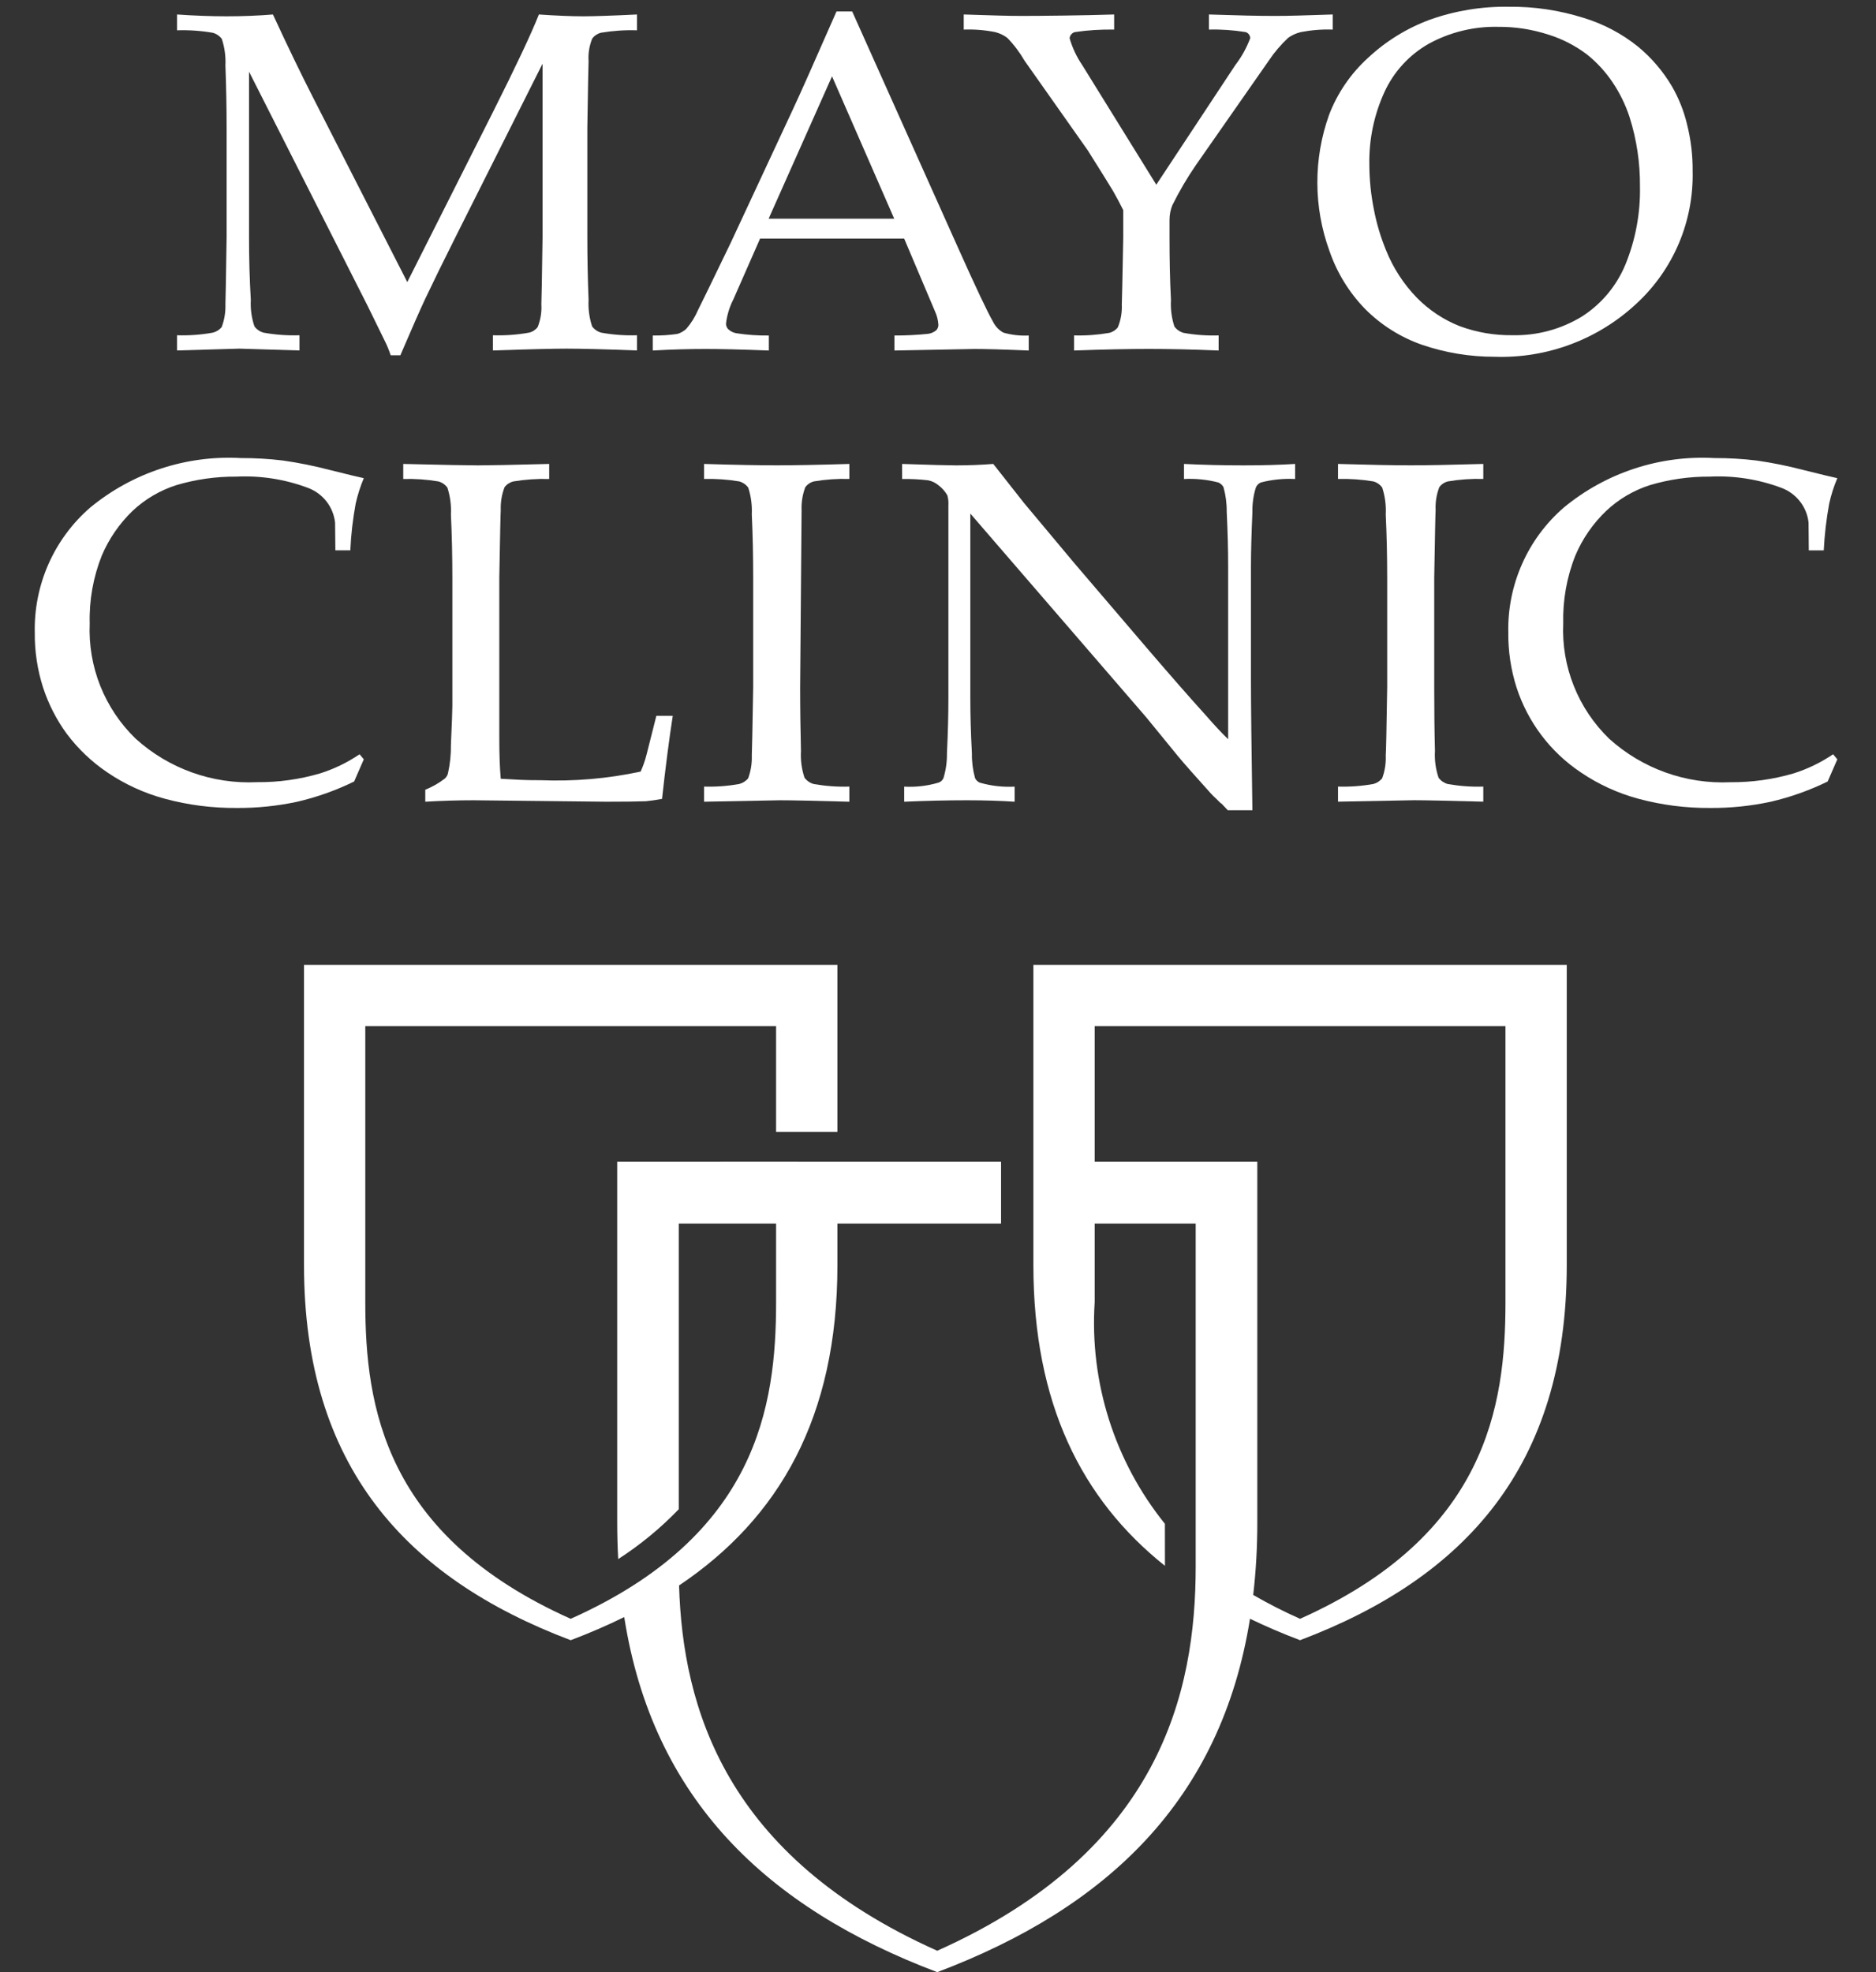 <svg width="39" height="41" viewBox="0 0 39 41" fill="none" xmlns="http://www.w3.org/2000/svg">
<rect x="0" y="0" width="39" height="41" fill="#333333" stroke="none"/>
<g clip-path="url(#clip0_676_4102)">
<path d="M8.841 16.667V16.418C8.985 16.36 9.12 16.283 9.243 16.189C9.278 16.16 9.303 16.12 9.313 16.075C9.357 15.88 9.377 15.681 9.374 15.482C9.394 15.032 9.404 14.764 9.404 14.677V12.011C9.404 11.564 9.394 11.125 9.374 10.695C9.384 10.507 9.359 10.318 9.301 10.138C9.256 10.075 9.19 10.03 9.115 10.009C8.873 9.968 8.628 9.951 8.383 9.958V9.645C9.22 9.665 9.737 9.675 9.937 9.675C10.157 9.675 10.65 9.665 11.417 9.645V9.958C11.167 9.951 10.917 9.968 10.671 10.009C10.598 10.027 10.534 10.069 10.489 10.129C10.43 10.282 10.404 10.444 10.41 10.607C10.405 10.674 10.395 11.14 10.38 12.011V15.341C10.38 15.689 10.39 15.972 10.41 16.19C10.803 16.21 10.846 16.22 11.233 16.22C11.933 16.248 12.633 16.188 13.318 16.041C13.368 15.931 13.408 15.817 13.438 15.7L13.645 14.881H13.986C13.91 15.371 13.836 15.947 13.763 16.608C13.652 16.63 13.54 16.646 13.428 16.657C13.249 16.664 12.973 16.667 12.601 16.667L9.847 16.637C9.518 16.637 9.182 16.647 8.841 16.667Z" fill="white"/>
<path d="M17.657 16.353V16.667C16.928 16.647 16.449 16.637 16.22 16.637L14.637 16.667V16.353C14.881 16.36 15.126 16.342 15.367 16.299C15.44 16.28 15.504 16.239 15.553 16.182C15.609 16.03 15.635 15.868 15.629 15.705C15.633 15.636 15.643 15.166 15.658 14.296V12.008C15.658 11.562 15.649 11.123 15.629 10.694C15.638 10.505 15.613 10.317 15.555 10.137C15.509 10.075 15.443 10.029 15.367 10.008C15.126 9.968 14.881 9.951 14.637 9.957V9.645C15.288 9.665 15.793 9.674 16.148 9.674C16.491 9.674 16.992 9.665 17.657 9.645V9.957C17.411 9.95 17.164 9.967 16.921 10.008C16.849 10.026 16.785 10.069 16.741 10.129C16.684 10.281 16.657 10.444 16.664 10.607C16.659 10.672 16.651 11.139 16.634 12.008V14.296C16.634 14.747 16.641 15.185 16.651 15.611C16.64 15.8 16.665 15.989 16.725 16.168C16.772 16.231 16.838 16.277 16.914 16.299C17.159 16.342 17.408 16.361 17.657 16.353ZM16.664 10.607C16.659 10.672 16.651 11.139 16.634 12.008V14.296" fill="white"/>
<path d="M18.797 16.667V16.354C19.037 16.367 19.278 16.339 19.509 16.271C19.532 16.264 19.553 16.252 19.571 16.235C19.589 16.219 19.603 16.2 19.613 16.178C19.664 16.01 19.689 15.835 19.686 15.66C19.707 15.224 19.716 14.85 19.716 14.534V10.513C19.721 10.441 19.714 10.369 19.695 10.299C19.648 10.216 19.584 10.144 19.508 10.087C19.446 10.035 19.372 10 19.293 9.985C19.114 9.964 18.934 9.955 18.754 9.958V9.645C19.347 9.665 19.723 9.675 19.875 9.675C20.136 9.675 20.391 9.665 20.649 9.645C20.937 10.01 21.149 10.28 21.284 10.452L22.336 11.71L23.871 13.506C24.362 14.078 24.757 14.529 25.055 14.857C25.244 15.074 25.403 15.244 25.532 15.368V11.768C25.532 11.444 25.523 11.066 25.502 10.636C25.504 10.464 25.481 10.293 25.435 10.127C25.411 10.083 25.373 10.049 25.326 10.03C25.094 9.97 24.854 9.946 24.614 9.958V9.645C25.022 9.665 25.433 9.675 25.853 9.675C26.245 9.675 26.602 9.665 26.924 9.645V9.958C26.684 9.946 26.445 9.97 26.213 10.03C26.19 10.039 26.169 10.053 26.151 10.071C26.133 10.089 26.119 10.11 26.109 10.133C26.056 10.301 26.032 10.477 26.036 10.653C26.017 11.085 26.006 11.459 26.006 11.775V14.15C26.006 14.632 26.016 15.531 26.036 16.845H25.525L25.396 16.708C25.377 16.704 25.334 16.652 25.316 16.637C25.247 16.575 25.181 16.508 25.12 16.437C24.835 16.122 24.626 15.884 24.491 15.723L23.827 14.91L20.172 10.677V14.51C20.172 14.837 20.181 15.221 20.205 15.666C20.202 15.838 20.224 16.009 20.27 16.175C20.28 16.199 20.296 16.219 20.314 16.236C20.333 16.254 20.355 16.267 20.38 16.274C20.611 16.34 20.852 16.366 21.093 16.354V16.667C20.79 16.647 20.456 16.637 20.095 16.637C19.696 16.637 19.263 16.647 18.797 16.667Z" fill="white"/>
<path d="M30.836 16.353V16.666C30.108 16.647 29.63 16.636 29.399 16.636L27.816 16.666V16.353C28.062 16.36 28.308 16.342 28.55 16.299C28.622 16.28 28.686 16.239 28.733 16.182C28.79 16.03 28.815 15.868 28.808 15.705C28.815 15.636 28.824 15.166 28.838 14.296V12.008C28.838 11.561 28.828 11.123 28.808 10.694C28.818 10.506 28.793 10.317 28.735 10.137C28.69 10.074 28.624 10.028 28.549 10.008C28.307 9.968 28.062 9.951 27.816 9.957V9.645C28.468 9.664 28.974 9.674 29.329 9.674C29.671 9.674 30.173 9.664 30.836 9.645V9.957C30.59 9.95 30.345 9.967 30.102 10.008C30.029 10.026 29.965 10.068 29.921 10.129C29.863 10.281 29.837 10.444 29.845 10.607C29.84 10.672 29.831 11.139 29.816 12.008V14.296C29.816 14.747 29.82 15.185 29.831 15.611C29.82 15.8 29.846 15.989 29.906 16.168C29.952 16.231 30.019 16.277 30.095 16.299C30.339 16.342 30.588 16.361 30.836 16.353Z" fill="white"/>
<path d="M38.196 15.786L37.995 16.247C37.618 16.432 37.22 16.573 36.811 16.668C36.397 16.757 35.975 16.8 35.551 16.797C35.049 16.801 34.547 16.737 34.062 16.606C33.635 16.491 33.229 16.306 32.863 16.057C32.232 15.636 31.762 15.014 31.527 14.292C31.41 13.924 31.352 13.539 31.356 13.152C31.345 12.661 31.443 12.174 31.642 11.725C31.84 11.276 32.136 10.876 32.507 10.554C33.385 9.827 34.506 9.459 35.644 9.523C35.936 9.522 36.227 9.539 36.516 9.574C36.845 9.621 37.17 9.687 37.491 9.771C37.876 9.867 38.109 9.923 38.196 9.941C38.123 10.112 38.067 10.289 38.027 10.47C37.968 10.791 37.93 11.116 37.914 11.442H37.603L37.598 10.864C37.581 10.704 37.519 10.551 37.419 10.424C37.32 10.297 37.187 10.2 37.036 10.143C36.559 9.964 36.051 9.884 35.542 9.909C35.12 9.906 34.7 9.966 34.295 10.087C33.958 10.196 33.649 10.378 33.391 10.621C33.117 10.883 32.898 11.199 32.75 11.549C32.571 11.998 32.486 12.479 32.498 12.962C32.478 13.406 32.553 13.849 32.718 14.261C32.882 14.674 33.133 15.047 33.452 15.357C34.141 15.98 35.048 16.305 35.976 16.262C36.421 16.265 36.863 16.203 37.289 16.078C37.58 15.986 37.855 15.852 38.108 15.681L38.196 15.786Z" fill="white"/>
<path d="M7.563 15.786L7.362 16.247C6.985 16.432 6.588 16.573 6.179 16.668C5.765 16.757 5.342 16.8 4.919 16.797C4.416 16.801 3.915 16.737 3.429 16.606C3.002 16.491 2.596 16.306 2.23 16.057C1.907 15.839 1.623 15.568 1.389 15.257C1.174 14.963 1.008 14.638 0.895 14.292C0.777 13.924 0.719 13.539 0.723 13.152C0.712 12.661 0.81 12.174 1.008 11.725C1.207 11.276 1.502 10.876 1.873 10.554C2.752 9.828 3.873 9.459 5.011 9.523C5.303 9.522 5.594 9.539 5.883 9.574C6.212 9.621 6.537 9.687 6.858 9.771C7.241 9.867 7.477 9.923 7.563 9.941C7.491 10.112 7.435 10.289 7.394 10.47C7.335 10.791 7.297 11.115 7.283 11.441H6.972L6.966 10.864C6.948 10.704 6.886 10.551 6.787 10.424C6.687 10.297 6.555 10.2 6.403 10.143C5.927 9.964 5.418 9.884 4.91 9.909C4.487 9.906 4.067 9.966 3.662 10.087C3.325 10.195 3.015 10.378 2.757 10.62C2.483 10.884 2.266 11.199 2.117 11.548C1.938 11.998 1.852 12.478 1.865 12.962C1.846 13.406 1.921 13.849 2.085 14.261C2.25 14.674 2.5 15.047 2.819 15.356C3.508 15.98 4.415 16.305 5.343 16.261C5.788 16.265 6.23 16.203 6.656 16.078C6.947 15.986 7.223 15.852 7.475 15.681L7.563 15.786Z" fill="white"/>
<path d="M3.68 0.63V0.301C4.04 0.326 4.385 0.339 4.714 0.339C5.049 0.339 5.368 0.326 5.674 0.301C5.978 0.959 6.256 1.534 6.507 2.026L8.467 5.864L10.238 2.349C10.719 1.392 11.041 0.71 11.203 0.301C11.566 0.326 11.873 0.339 12.125 0.339C12.354 0.339 12.726 0.326 13.242 0.301V0.63C12.992 0.622 12.742 0.639 12.496 0.68C12.423 0.698 12.359 0.74 12.313 0.799C12.252 0.948 12.225 1.11 12.236 1.271C12.232 1.337 12.224 1.801 12.21 2.662V4.931C12.21 5.378 12.219 5.813 12.236 6.234C12.226 6.421 12.251 6.608 12.309 6.785C12.356 6.849 12.423 6.895 12.499 6.916C12.745 6.96 12.993 6.978 13.242 6.97V7.286C12.548 7.259 12.059 7.248 11.774 7.248C11.544 7.248 11.036 7.259 10.247 7.286V6.97C10.498 6.978 10.749 6.96 10.996 6.916C11.068 6.9 11.132 6.859 11.177 6.801C11.238 6.65 11.264 6.488 11.254 6.325C11.258 6.256 11.266 5.792 11.279 4.929V1.324L9.496 4.875C9.218 5.428 8.999 5.876 8.84 6.212C8.726 6.456 8.554 6.847 8.323 7.386H8.122C8.088 7.283 8.047 7.182 7.998 7.085L7.646 6.366L5.177 1.49V4.929C5.177 5.375 5.189 5.811 5.214 6.233C5.204 6.42 5.229 6.607 5.289 6.784C5.336 6.849 5.403 6.895 5.48 6.916C5.726 6.96 5.976 6.978 6.226 6.97V7.286L4.979 7.248L3.68 7.286V6.97C3.928 6.978 4.177 6.96 4.422 6.916C4.495 6.899 4.56 6.858 4.608 6.801C4.665 6.65 4.692 6.488 4.686 6.327C4.69 6.258 4.698 5.794 4.711 4.931V2.662C4.711 2.22 4.702 1.785 4.686 1.36C4.695 1.173 4.67 0.986 4.611 0.809C4.564 0.746 4.497 0.701 4.421 0.681C4.176 0.639 3.928 0.622 3.68 0.63Z" fill="white"/>
<path d="M14.672 7.255C14.964 7.255 15.399 7.264 15.983 7.287V6.975C15.758 6.978 15.533 6.963 15.31 6.928C15.244 6.918 15.183 6.887 15.135 6.84C15.107 6.809 15.092 6.769 15.093 6.727C15.113 6.553 15.164 6.384 15.244 6.228L15.801 4.961H18.797L19.437 6.472C19.478 6.56 19.502 6.655 19.508 6.753C19.508 6.774 19.505 6.795 19.497 6.814C19.489 6.834 19.478 6.851 19.463 6.866C19.416 6.906 19.358 6.931 19.296 6.94C19.063 6.964 18.829 6.976 18.594 6.975V7.287L20.258 7.255C20.472 7.255 20.848 7.264 21.386 7.287V6.975C21.209 6.984 21.03 6.964 20.859 6.915C20.766 6.864 20.692 6.785 20.645 6.69C20.526 6.483 20.288 5.979 19.93 5.18L17.716 0.238H17.39C16.926 1.295 16.625 1.974 16.482 2.277L15.188 5.054C14.8 5.858 14.575 6.321 14.513 6.442C14.452 6.585 14.369 6.719 14.267 6.837C14.214 6.886 14.151 6.922 14.082 6.942C13.912 6.967 13.741 6.978 13.57 6.975V7.287C13.97 7.264 14.337 7.255 14.672 7.255ZM17.297 1.587L18.59 4.547H15.979L17.297 1.587Z" fill="white"/>
<path d="M25.682 1.351C25.812 1.182 25.915 0.995 25.99 0.796C25.99 0.767 25.981 0.738 25.963 0.715C25.946 0.691 25.921 0.674 25.893 0.667C25.641 0.626 25.386 0.608 25.132 0.615V0.301C25.77 0.322 26.145 0.331 26.5 0.331C26.842 0.331 27.029 0.322 27.707 0.301V0.615C27.485 0.607 27.262 0.625 27.044 0.667C26.949 0.689 26.859 0.73 26.78 0.786C26.627 0.929 26.491 1.089 26.375 1.263L24.862 3.431C24.678 3.698 24.514 3.979 24.37 4.27C24.333 4.364 24.314 4.464 24.313 4.565V4.939C24.313 5.384 24.321 5.818 24.343 6.238C24.332 6.425 24.357 6.612 24.415 6.79C24.462 6.852 24.528 6.898 24.604 6.92C24.845 6.963 25.089 6.981 25.334 6.973V7.287C24.773 7.263 24.289 7.254 23.881 7.254C23.489 7.254 22.971 7.263 22.329 7.287V6.973C22.574 6.98 22.819 6.962 23.061 6.92C23.132 6.903 23.195 6.862 23.239 6.804C23.301 6.655 23.328 6.493 23.321 6.332C23.325 6.263 23.335 5.799 23.351 4.939V4.368C23.277 4.221 23.207 4.089 23.14 3.972C23.092 3.89 22.917 3.609 22.615 3.128L21.3 1.263C21.2 1.09 21.079 0.929 20.939 0.786C20.863 0.729 20.777 0.689 20.686 0.667C20.472 0.624 20.253 0.607 20.035 0.615V0.301C20.712 0.322 20.916 0.331 21.257 0.331C21.614 0.331 22.524 0.322 23.162 0.301V0.615C22.889 0.61 22.616 0.627 22.346 0.667C22.317 0.674 22.29 0.691 22.271 0.714C22.251 0.737 22.239 0.766 22.236 0.796C22.294 0.994 22.381 1.181 22.497 1.351L24.038 3.84L25.682 1.351Z" fill="white"/>
<path d="M28.779 1.918C28.974 1.491 29.299 1.137 29.707 0.907C30.148 0.667 30.643 0.547 31.144 0.558C31.502 0.555 31.859 0.611 32.2 0.723C32.486 0.813 32.755 0.953 32.995 1.135C33.198 1.298 33.375 1.491 33.521 1.707C33.673 1.932 33.793 2.177 33.877 2.435C34.025 2.901 34.097 3.388 34.093 3.877C34.104 4.433 34.001 4.984 33.791 5.499C33.606 5.946 33.288 6.326 32.879 6.585C32.445 6.848 31.944 6.981 31.437 6.969C31.066 6.973 30.697 6.91 30.349 6.782C30.013 6.65 29.709 6.448 29.456 6.191C29.179 5.906 28.961 5.569 28.813 5.2C28.703 4.931 28.619 4.652 28.564 4.366C28.5 4.053 28.468 3.735 28.467 3.416C28.458 2.9 28.565 2.388 28.779 1.918ZM27.639 5.22C27.794 5.67 28.046 6.08 28.377 6.421C28.71 6.757 29.116 7.012 29.562 7.168C30.048 7.334 30.559 7.418 31.072 7.417C32.162 7.454 33.222 7.057 34.019 6.313C34.399 5.963 34.699 5.537 34.901 5.061C35.102 4.586 35.2 4.073 35.188 3.557C35.191 3.23 35.152 2.903 35.072 2.586C35.007 2.31 34.901 2.045 34.76 1.799C34.575 1.485 34.337 1.205 34.057 0.973C33.719 0.7 33.331 0.495 32.915 0.37C32.414 0.212 31.892 0.134 31.367 0.141C30.809 0.131 30.254 0.222 29.729 0.408C29.252 0.584 28.814 0.853 28.443 1.2C28.083 1.526 27.805 1.932 27.631 2.385C27.302 3.302 27.305 4.305 27.639 5.22Z" fill="white"/>
<path d="M27.027 20.059H21.483V26.304C21.483 29.169 22.479 31.165 24.218 32.553L24.217 31.679C23.171 30.381 22.65 28.737 22.757 27.073V25.438H24.857V32.569C24.857 35.169 24.127 38.481 19.484 40.555C15.072 38.584 14.193 35.495 14.117 32.961C16.198 31.564 17.409 29.462 17.409 26.304V25.438H20.811V24.151H17.409L16.134 24.15L12.831 24.151V31.646C12.831 31.908 12.838 32.162 12.852 32.412V32.413C13.31 32.117 13.733 31.769 14.111 31.376V25.438H16.134V27.073C16.134 29.24 15.734 31.925 11.864 33.654C7.995 31.925 7.594 29.24 7.594 27.073V21.334H16.134V23.531H17.409V20.059H6.32V26.304C6.32 30.472 8.429 32.8 11.864 34.099C12.252 33.953 12.623 33.792 12.977 33.618C13.57 37.404 15.938 39.658 19.484 41C23.019 39.663 25.383 37.419 25.986 33.653C26.318 33.813 26.665 33.962 27.027 34.099C30.462 32.8 32.571 30.472 32.571 26.304V20.059H27.027ZM31.297 27.073C31.297 29.239 30.896 31.925 27.027 33.654C26.694 33.506 26.369 33.341 26.053 33.158C26.111 32.656 26.139 32.151 26.138 31.646V24.151H22.757V21.334H31.297V27.073Z" fill="white"/>
</g>
<defs>
<clipPath id="clip0_676_4102">
<rect width="37.474" height="41" fill="white" transform="translate(0.723)"/>
</clipPath>
</defs>
</svg>
